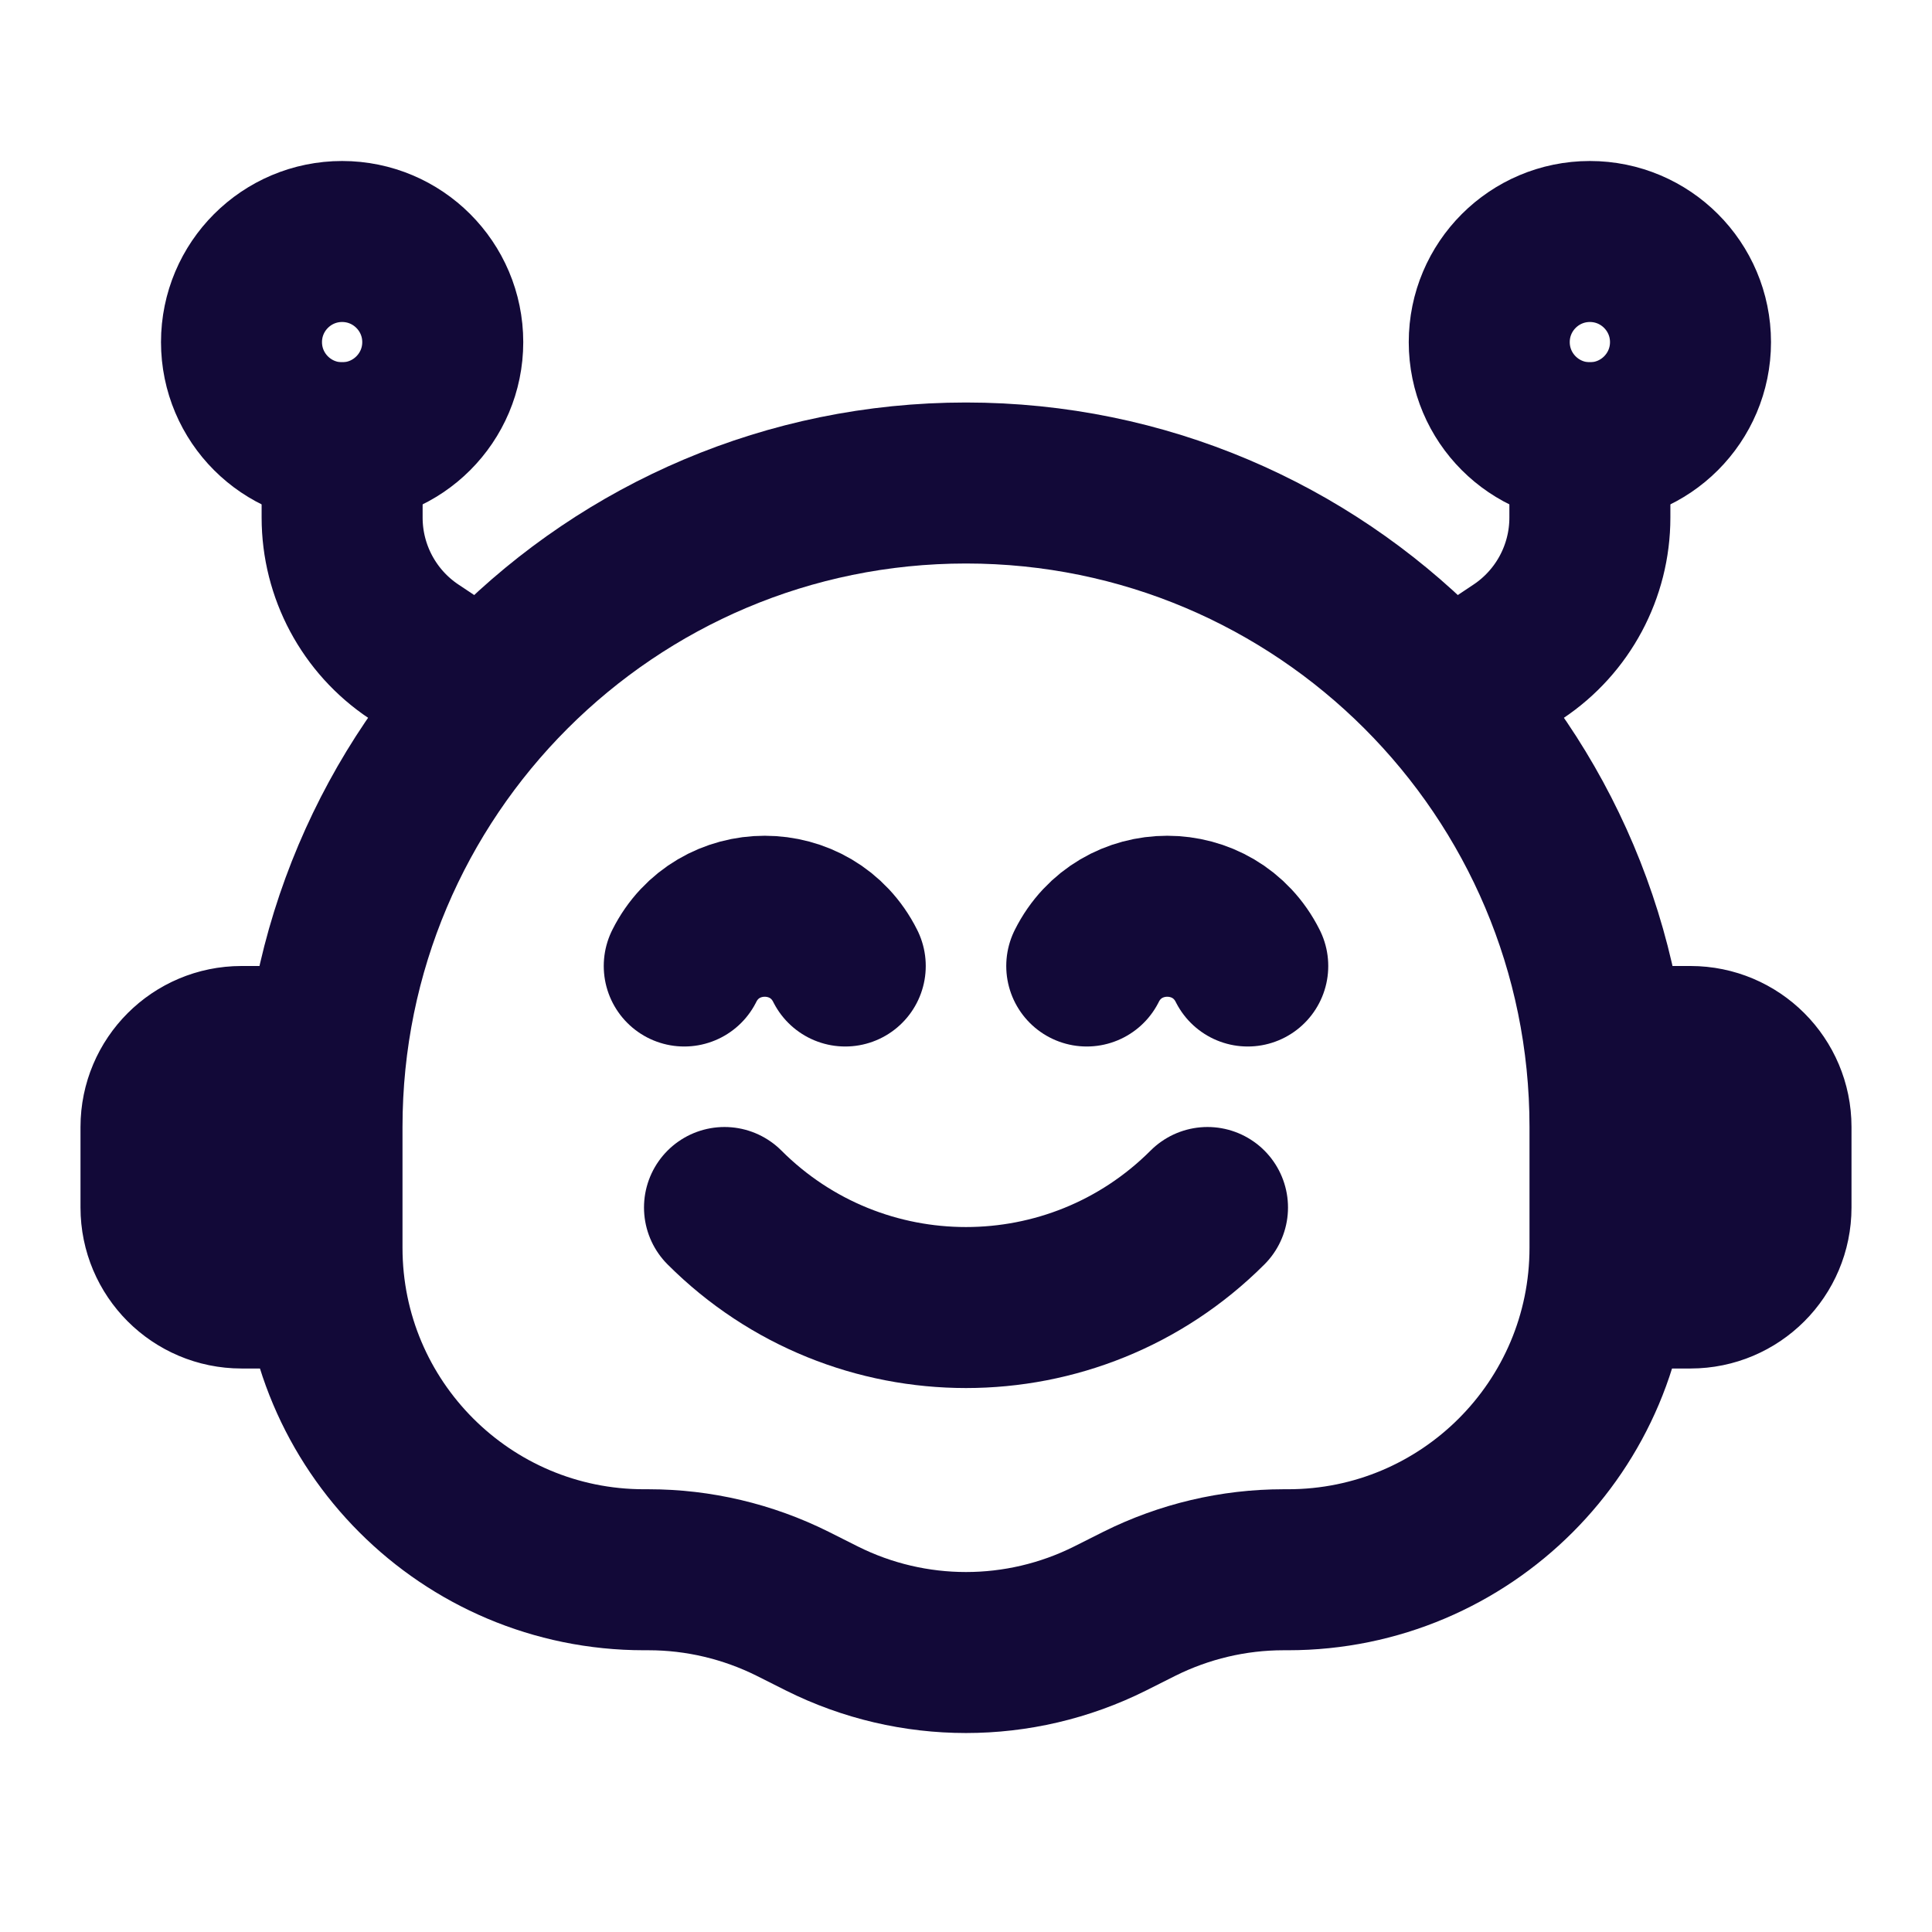 <svg xmlns="http://www.w3.org/2000/svg" width="24" height="24" viewBox="0 0 24 24" fill="none">
    <path d="M20 13H21C21.552 13 22 13.448 22 14V15C22 15.552 21.552 16 21 16H20M4 13H3C2.448 13 2 13.448 2 14V15C2 15.552 2.448 16 3 16H4M20 15.5V14C20 9.582 16.418 6 12 6C7.582 6 4 9.582 4 14V15.5C4 17.709 5.791 19.5 8 19.5H8.056C8.677 19.5 9.289 19.645 9.845 19.922L10.211 20.106C11.337 20.669 12.663 20.669 13.789 20.106L14.155 19.922C14.711 19.645 15.323 19.5 15.944 19.5H16C18.209 19.5 20 17.709 20 15.5Z" stroke="#120938" stroke-width="2" stroke-linecap="round" stroke-linejoin="round"/>
    <path d="M9 15C10.657 16.657 13.343 16.657 15 15M13.5 12C13.912 11.176 15.088 11.176 15.5 12M8.5 12C8.912 11.176 10.088 11.176 10.5 12M18.25 8.5L18.859 8.094C19.416 7.723 19.75 7.098 19.75 6.43V5.5M5.75 8.5L5.141 8.094C4.584 7.723 4.25 7.098 4.25 6.43V5.5" stroke="#120938" stroke-width="2" stroke-linecap="round" stroke-linejoin="round"/>
    <path d="M19.75 5.5C20.44 5.5 21 4.94 21 4.25C21 3.56 20.44 3 19.75 3C19.06 3 18.5 3.56 18.5 4.25C18.5 4.94 19.06 5.5 19.75 5.5Z" stroke="#120938" stroke-width="2" stroke-linecap="round" stroke-linejoin="round"/>
    <path d="M4.25 5.5C3.56 5.5 3 4.94 3 4.25C3 3.56 3.56 3 4.25 3C4.94 3 5.5 3.56 5.5 4.25C5.5 4.94 4.94 5.5 4.25 5.5Z" stroke="#120938" stroke-width="2" stroke-linecap="round" stroke-linejoin="round"/>
</svg>
